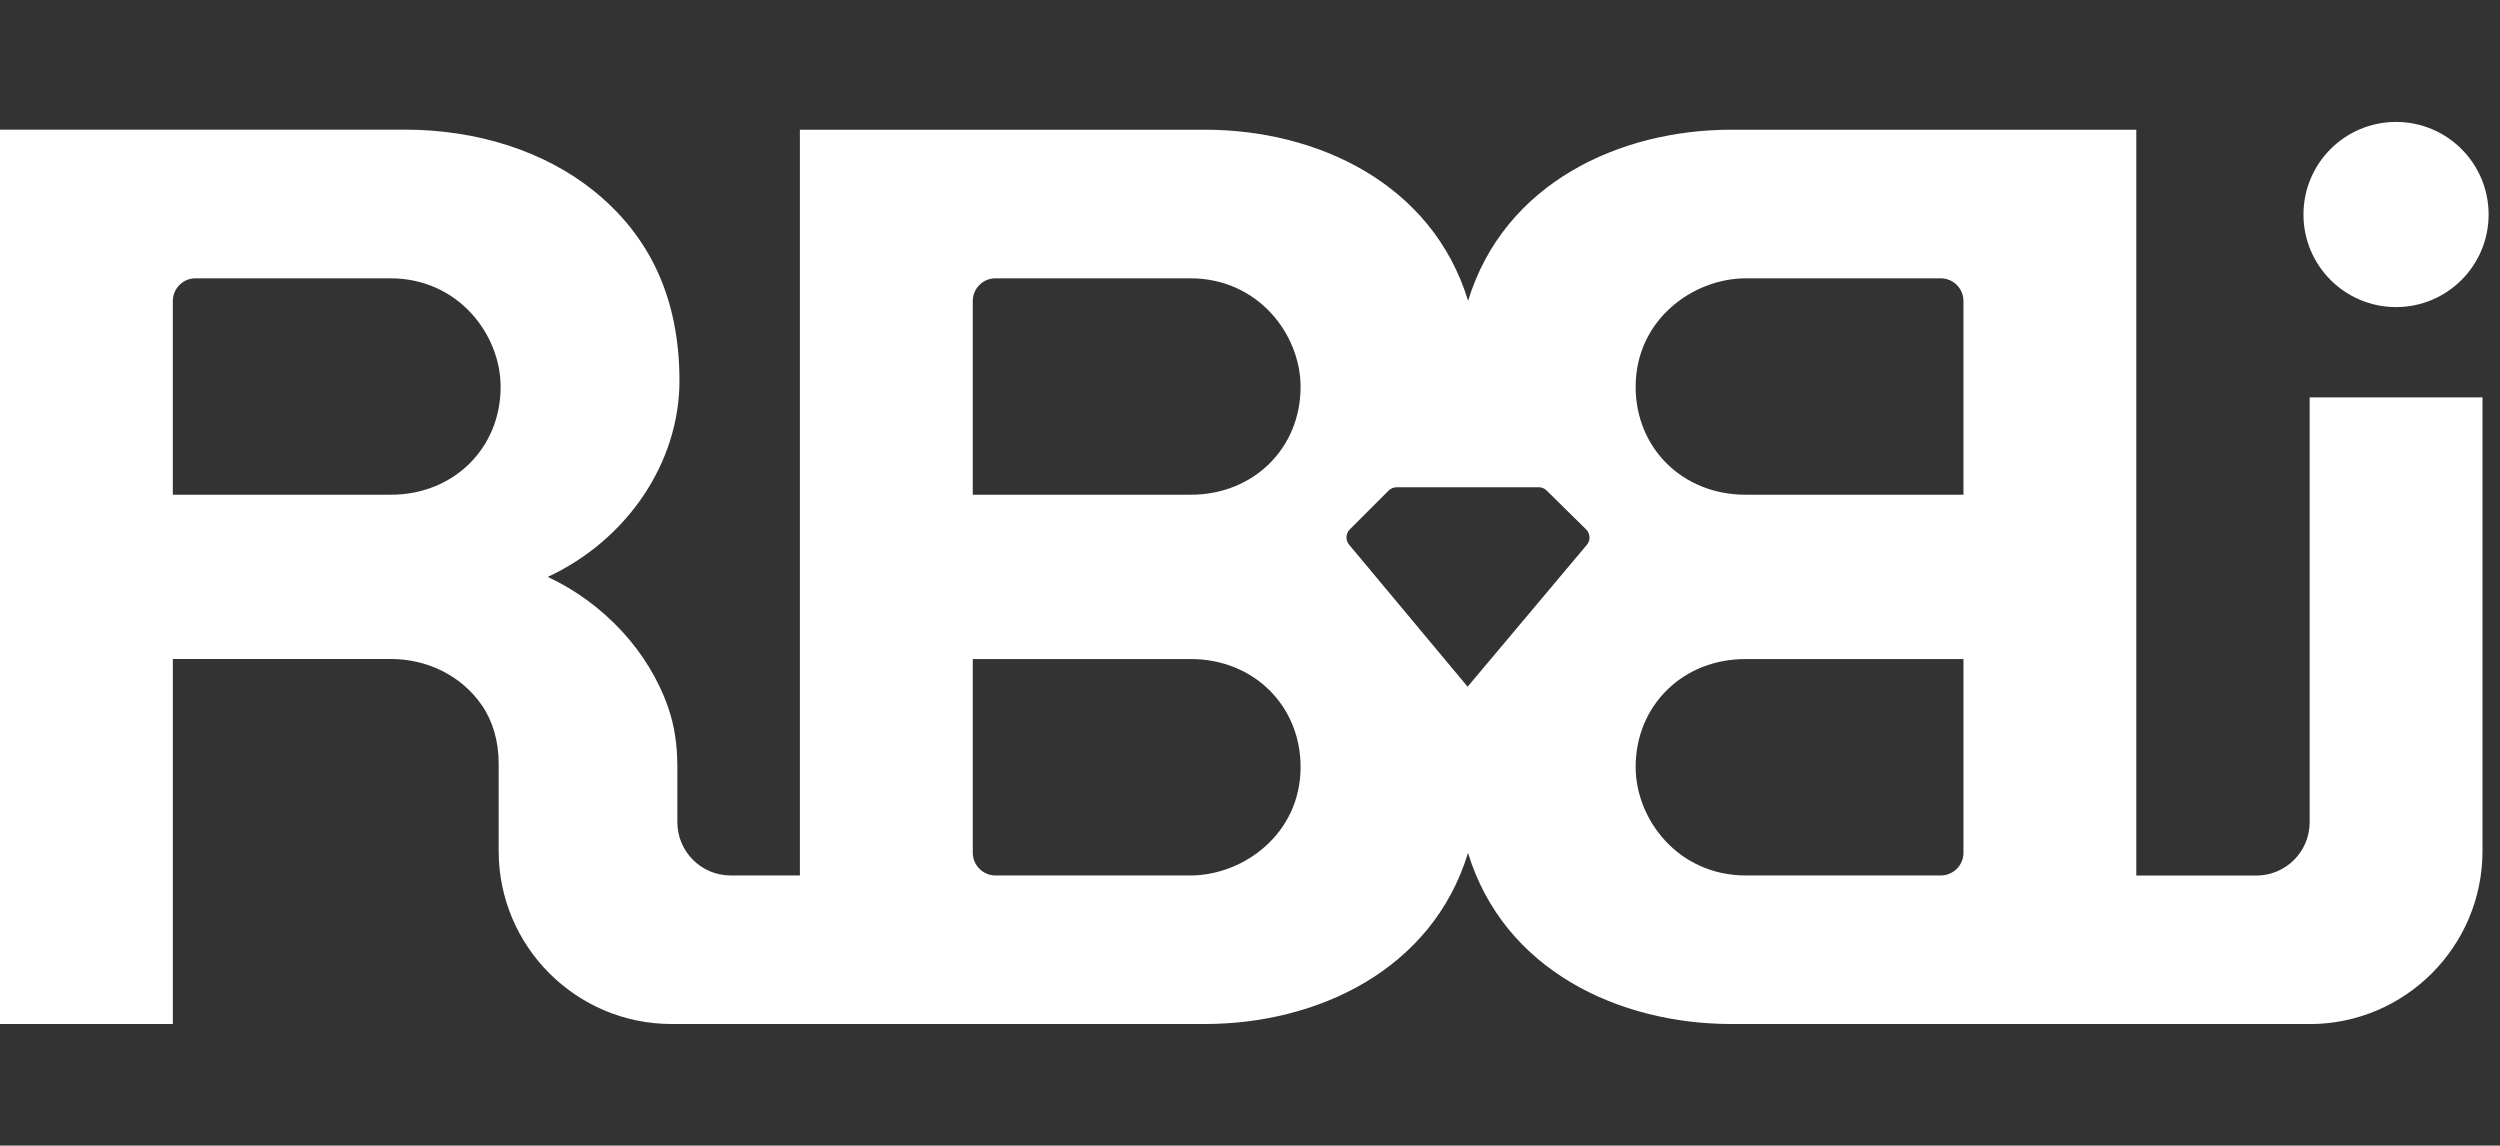 <?xml version="1.0" encoding="UTF-8"?>
<svg id="Layer_2" data-name="Layer 2" xmlns="http://www.w3.org/2000/svg" viewBox="0 0 379.71 174">
  <rect x="0" y="0" width="379.71" height="174" fill="#333333" stroke="none"/>
  <defs>
    <style>
      .cls-1 {
        fill: #fff;
      }
    </style>
  </defs>
  <path class="cls-1" d="m363.92,46.64c-7.76,0-14.06-6.29-14.06-14.06s6.29-14.06,14.06-14.06,14.06,6.29,14.06,14.06-6.29,14.06-14.06,14.06Zm-13.13,108.9c14.48,0,26.26-11.78,26.26-26.26V60.36h-26.25v64.53c0,4.46-3.63,8.09-8.09,8.09h-18.24V19.7h-61.49c-17.01,0-34.54,8.12-40,25.99-5.45-17.87-22.98-25.99-40-25.99h-61.49v113.27h-10.52c-4.46,0-8.09-3.63-8.09-8.09v-8.39c0-3.4-.46-6.37-1.41-9.08-2.97-8.52-9.78-15.81-18.27-19.79,11.97-5.56,20-17.27,20-29.8s-4.53-22.04-13.09-28.89c-7.44-5.96-17.61-9.24-28.63-9.24H0v135.84h26.25v-55.44h33.12c5.64,0,10.8,2.63,13.82,7.03,1.67,2.43,2.55,5.49,2.55,8.85v13.31c.01,14.48,11.79,26.25,26.26,26.25h80.97c17.01,0,34.54-8.12,40-25.99,5.45,17.87,22.98,25.99,40,25.99h87.81Zm-52.57-55.44v29.42c0,1.9-1.55,3.45-3.45,3.45h-29.58c-10.35,0-16.76-8.56-16.76-16.48,0-9.34,7.16-16.39,16.67-16.39h33.12Zm-150.47,0h33.12c9.5,0,16.67,7.05,16.67,16.39,0,10.18-8.7,16.48-16.76,16.48h-29.58c-1.9,0-3.45-1.55-3.45-3.45v-29.42Zm85.95-26.1c.45,0,.89.18,1.21.5l6,5.91c.64.63.69,1.65.11,2.34l-18.11,21.55-18-21.57c-.57-.68-.53-1.69.1-2.32l5.9-5.9c.32-.32.76-.5,1.22-.5h21.56Zm61.07-31.73c1.9,0,3.45,1.54,3.45,3.45v29.42h-33.12c-9.5,0-16.67-7.05-16.67-16.39,0-10.18,8.7-16.48,16.76-16.48h29.58Zm-147.02,32.87v-29.42c0-1.9,1.54-3.45,3.45-3.45h29.58c10.35,0,16.76,8.56,16.76,16.48,0,9.34-7.16,16.39-16.67,16.39h-33.12Zm-121.5,0v-29.42c0-1.9,1.54-3.45,3.45-3.45h29.58c10.35,0,16.76,8.56,16.76,16.48,0,9.34-7.16,16.39-16.66,16.39H26.25Z"/>
</svg>